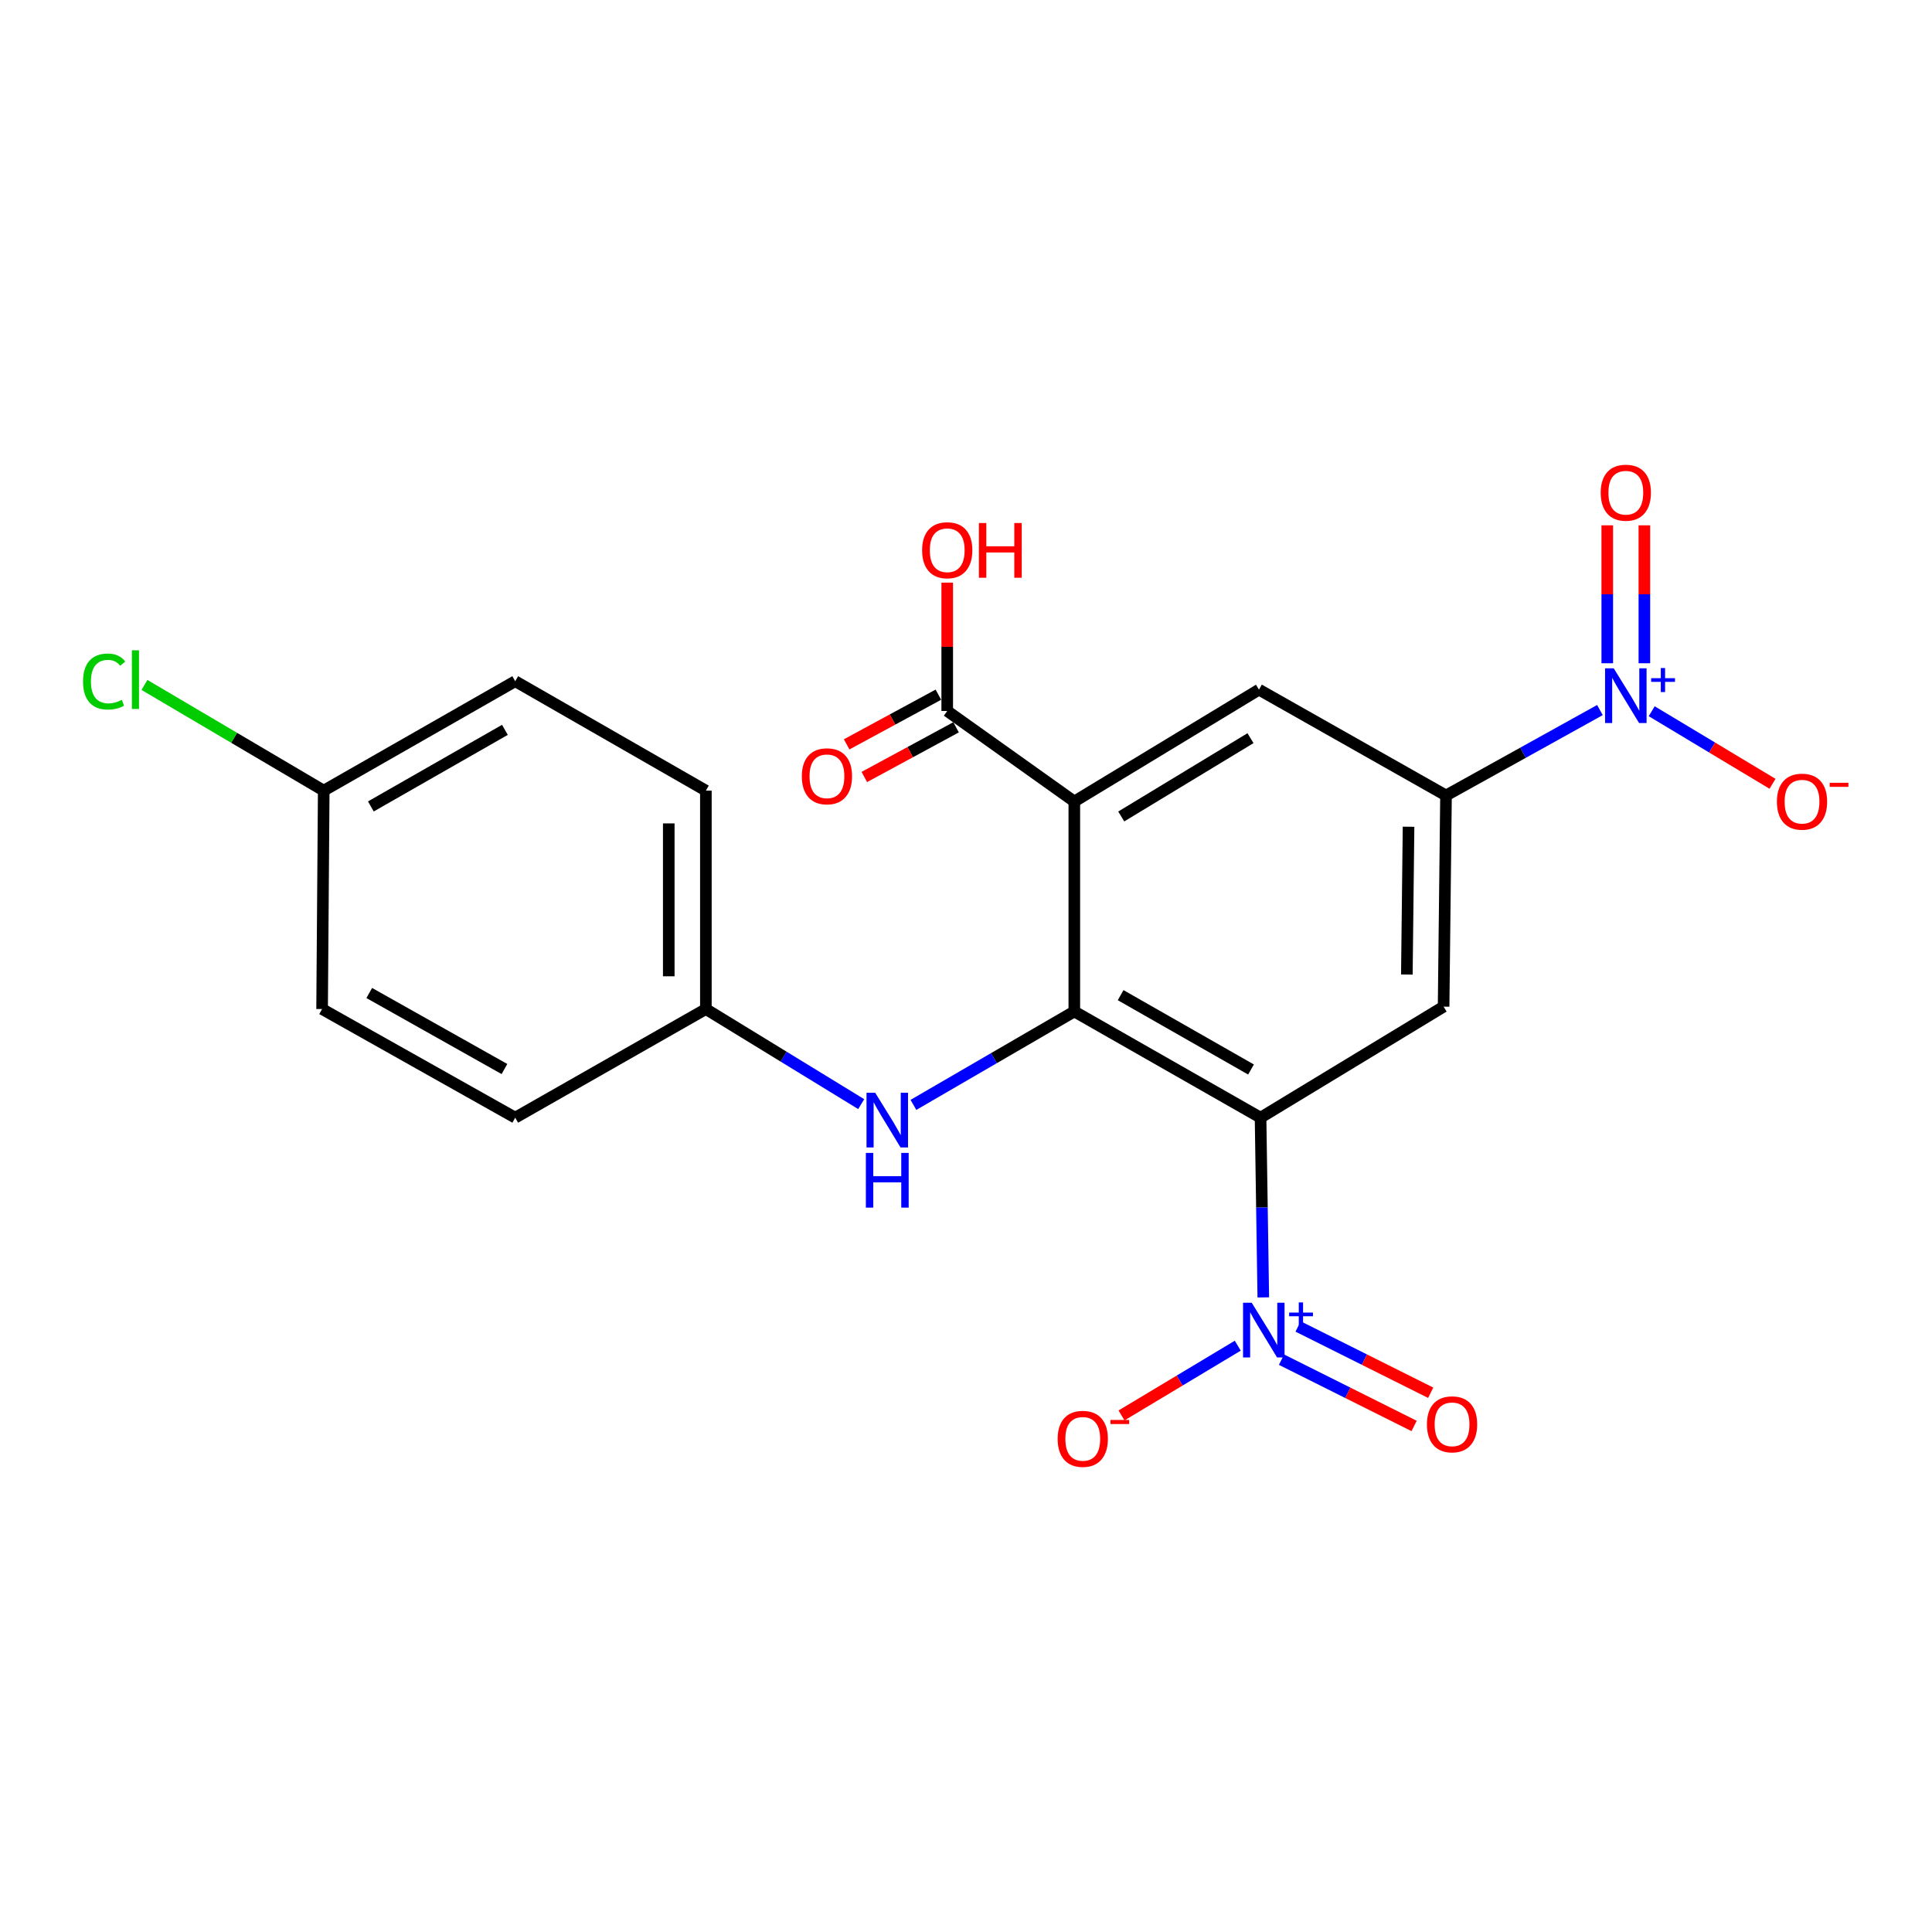 <?xml version='1.0' encoding='iso-8859-1'?>
<svg version='1.1' baseProfile='full'
              xmlns='http://www.w3.org/2000/svg'
                      xmlns:rdkit='http://www.rdkit.org/xml'
                      xmlns:xlink='http://www.w3.org/1999/xlink'
                  xml:space='preserve'
width='1000px' height='1000px' viewBox='0 0 1000 1000'>
<!-- END OF HEADER -->
<rect style='opacity:1.0;fill:#FFFFFF;stroke:none' width='1000' height='1000' x='0' y='0'> </rect>
<path class='bond-0' d='M 652.461,578.504 L 556.064,523.534' style='fill:none;fill-rule:evenodd;stroke:#000000;stroke-width:6px;stroke-linecap:butt;stroke-linejoin:miter;stroke-opacity:1' />
<path class='bond-0' d='M 647.517,553.572 L 580.039,515.093' style='fill:none;fill-rule:evenodd;stroke:#000000;stroke-width:6px;stroke-linecap:butt;stroke-linejoin:miter;stroke-opacity:1' />
<path class='bond-2' d='M 652.461,578.504 L 653.17,625.02' style='fill:none;fill-rule:evenodd;stroke:#000000;stroke-width:6px;stroke-linecap:butt;stroke-linejoin:miter;stroke-opacity:1' />
<path class='bond-2' d='M 653.17,625.02 L 653.879,671.535' style='fill:none;fill-rule:evenodd;stroke:#0000FF;stroke-width:6px;stroke-linecap:butt;stroke-linejoin:miter;stroke-opacity:1' />
<path class='bond-4' d='M 652.461,578.504 L 747.205,521.037' style='fill:none;fill-rule:evenodd;stroke:#000000;stroke-width:6px;stroke-linecap:butt;stroke-linejoin:miter;stroke-opacity:1' />
<path class='bond-1' d='M 556.064,523.534 L 556.064,414.864' style='fill:none;fill-rule:evenodd;stroke:#000000;stroke-width:6px;stroke-linecap:butt;stroke-linejoin:miter;stroke-opacity:1' />
<path class='bond-8' d='M 556.064,523.534 L 514.426,547.712' style='fill:none;fill-rule:evenodd;stroke:#000000;stroke-width:6px;stroke-linecap:butt;stroke-linejoin:miter;stroke-opacity:1' />
<path class='bond-8' d='M 514.426,547.712 L 472.789,571.891' style='fill:none;fill-rule:evenodd;stroke:#0000FF;stroke-width:6px;stroke-linecap:butt;stroke-linejoin:miter;stroke-opacity:1' />
<path class='bond-7' d='M 556.064,414.864 L 490.283,368.004' style='fill:none;fill-rule:evenodd;stroke:#000000;stroke-width:6px;stroke-linecap:butt;stroke-linejoin:miter;stroke-opacity:1' />
<path class='bond-22' d='M 556.064,414.864 L 651.64,356.959' style='fill:none;fill-rule:evenodd;stroke:#000000;stroke-width:6px;stroke-linecap:butt;stroke-linejoin:miter;stroke-opacity:1' />
<path class='bond-22' d='M 580.354,422.607 L 647.257,382.074' style='fill:none;fill-rule:evenodd;stroke:#000000;stroke-width:6px;stroke-linecap:butt;stroke-linejoin:miter;stroke-opacity:1' />
<path class='bond-9' d='M 640.665,696.527 L 610.583,714.576' style='fill:none;fill-rule:evenodd;stroke:#0000FF;stroke-width:6px;stroke-linecap:butt;stroke-linejoin:miter;stroke-opacity:1' />
<path class='bond-9' d='M 610.583,714.576 L 580.5,732.626' style='fill:none;fill-rule:evenodd;stroke:#FF0000;stroke-width:6px;stroke-linecap:butt;stroke-linejoin:miter;stroke-opacity:1' />
<path class='bond-11' d='M 663.306,703.765 L 697.623,720.917' style='fill:none;fill-rule:evenodd;stroke:#0000FF;stroke-width:6px;stroke-linecap:butt;stroke-linejoin:miter;stroke-opacity:1' />
<path class='bond-11' d='M 697.623,720.917 L 731.939,738.07' style='fill:none;fill-rule:evenodd;stroke:#FF0000;stroke-width:6px;stroke-linecap:butt;stroke-linejoin:miter;stroke-opacity:1' />
<path class='bond-11' d='M 671.895,686.582 L 706.211,703.735' style='fill:none;fill-rule:evenodd;stroke:#0000FF;stroke-width:6px;stroke-linecap:butt;stroke-linejoin:miter;stroke-opacity:1' />
<path class='bond-11' d='M 706.211,703.735 L 740.527,720.887' style='fill:none;fill-rule:evenodd;stroke:#FF0000;stroke-width:6px;stroke-linecap:butt;stroke-linejoin:miter;stroke-opacity:1' />
<path class='bond-3' d='M 828.121,367.523 L 788.287,389.63' style='fill:none;fill-rule:evenodd;stroke:#0000FF;stroke-width:6px;stroke-linecap:butt;stroke-linejoin:miter;stroke-opacity:1' />
<path class='bond-3' d='M 788.287,389.63 L 748.454,411.737' style='fill:none;fill-rule:evenodd;stroke:#000000;stroke-width:6px;stroke-linecap:butt;stroke-linejoin:miter;stroke-opacity:1' />
<path class='bond-10' d='M 854.921,368.134 L 886.187,386.914' style='fill:none;fill-rule:evenodd;stroke:#0000FF;stroke-width:6px;stroke-linecap:butt;stroke-linejoin:miter;stroke-opacity:1' />
<path class='bond-10' d='M 886.187,386.914 L 917.453,405.693' style='fill:none;fill-rule:evenodd;stroke:#FF0000;stroke-width:6px;stroke-linecap:butt;stroke-linejoin:miter;stroke-opacity:1' />
<path class='bond-12' d='M 851.126,343.297 L 851.126,307.602' style='fill:none;fill-rule:evenodd;stroke:#0000FF;stroke-width:6px;stroke-linecap:butt;stroke-linejoin:miter;stroke-opacity:1' />
<path class='bond-12' d='M 851.126,307.602 L 851.126,271.907' style='fill:none;fill-rule:evenodd;stroke:#FF0000;stroke-width:6px;stroke-linecap:butt;stroke-linejoin:miter;stroke-opacity:1' />
<path class='bond-12' d='M 831.917,343.297 L 831.917,307.602' style='fill:none;fill-rule:evenodd;stroke:#0000FF;stroke-width:6px;stroke-linecap:butt;stroke-linejoin:miter;stroke-opacity:1' />
<path class='bond-12' d='M 831.917,307.602 L 831.917,271.907' style='fill:none;fill-rule:evenodd;stroke:#FF0000;stroke-width:6px;stroke-linecap:butt;stroke-linejoin:miter;stroke-opacity:1' />
<path class='bond-5' d='M 747.205,521.037 L 748.454,411.737' style='fill:none;fill-rule:evenodd;stroke:#000000;stroke-width:6px;stroke-linecap:butt;stroke-linejoin:miter;stroke-opacity:1' />
<path class='bond-5' d='M 728.184,504.422 L 729.058,427.913' style='fill:none;fill-rule:evenodd;stroke:#000000;stroke-width:6px;stroke-linecap:butt;stroke-linejoin:miter;stroke-opacity:1' />
<path class='bond-6' d='M 748.454,411.737 L 651.64,356.959' style='fill:none;fill-rule:evenodd;stroke:#000000;stroke-width:6px;stroke-linecap:butt;stroke-linejoin:miter;stroke-opacity:1' />
<path class='bond-13' d='M 485.709,359.559 L 461.965,372.42' style='fill:none;fill-rule:evenodd;stroke:#000000;stroke-width:6px;stroke-linecap:butt;stroke-linejoin:miter;stroke-opacity:1' />
<path class='bond-13' d='M 461.965,372.42 L 438.22,385.281' style='fill:none;fill-rule:evenodd;stroke:#FF0000;stroke-width:6px;stroke-linecap:butt;stroke-linejoin:miter;stroke-opacity:1' />
<path class='bond-13' d='M 494.858,376.45 L 471.113,389.311' style='fill:none;fill-rule:evenodd;stroke:#000000;stroke-width:6px;stroke-linecap:butt;stroke-linejoin:miter;stroke-opacity:1' />
<path class='bond-13' d='M 471.113,389.311 L 447.369,402.172' style='fill:none;fill-rule:evenodd;stroke:#FF0000;stroke-width:6px;stroke-linecap:butt;stroke-linejoin:miter;stroke-opacity:1' />
<path class='bond-15' d='M 490.283,368.004 L 490.283,334.784' style='fill:none;fill-rule:evenodd;stroke:#000000;stroke-width:6px;stroke-linecap:butt;stroke-linejoin:miter;stroke-opacity:1' />
<path class='bond-15' d='M 490.283,334.784 L 490.283,301.564' style='fill:none;fill-rule:evenodd;stroke:#FF0000;stroke-width:6px;stroke-linecap:butt;stroke-linejoin:miter;stroke-opacity:1' />
<path class='bond-14' d='M 445.758,571.494 L 405.559,546.89' style='fill:none;fill-rule:evenodd;stroke:#0000FF;stroke-width:6px;stroke-linecap:butt;stroke-linejoin:miter;stroke-opacity:1' />
<path class='bond-14' d='M 405.559,546.89 L 365.36,522.285' style='fill:none;fill-rule:evenodd;stroke:#000000;stroke-width:6px;stroke-linecap:butt;stroke-linejoin:miter;stroke-opacity:1' />
<path class='bond-18' d='M 365.36,522.285 L 266.679,578.504' style='fill:none;fill-rule:evenodd;stroke:#000000;stroke-width:6px;stroke-linecap:butt;stroke-linejoin:miter;stroke-opacity:1' />
<path class='bond-19' d='M 365.36,522.285 L 365.36,409.229' style='fill:none;fill-rule:evenodd;stroke:#000000;stroke-width:6px;stroke-linecap:butt;stroke-linejoin:miter;stroke-opacity:1' />
<path class='bond-19' d='M 346.151,505.327 L 346.151,426.188' style='fill:none;fill-rule:evenodd;stroke:#000000;stroke-width:6px;stroke-linecap:butt;stroke-linejoin:miter;stroke-opacity:1' />
<path class='bond-16' d='M 167.56,409.229 L 266.679,352.594' style='fill:none;fill-rule:evenodd;stroke:#000000;stroke-width:6px;stroke-linecap:butt;stroke-linejoin:miter;stroke-opacity:1' />
<path class='bond-16' d='M 191.958,417.412 L 261.341,377.768' style='fill:none;fill-rule:evenodd;stroke:#000000;stroke-width:6px;stroke-linecap:butt;stroke-linejoin:miter;stroke-opacity:1' />
<path class='bond-17' d='M 167.56,409.229 L 121.167,381.877' style='fill:none;fill-rule:evenodd;stroke:#000000;stroke-width:6px;stroke-linecap:butt;stroke-linejoin:miter;stroke-opacity:1' />
<path class='bond-17' d='M 121.167,381.877 L 74.774,354.525' style='fill:none;fill-rule:evenodd;stroke:#00CC00;stroke-width:6px;stroke-linecap:butt;stroke-linejoin:miter;stroke-opacity:1' />
<path class='bond-23' d='M 167.56,409.229 L 166.717,522.285' style='fill:none;fill-rule:evenodd;stroke:#000000;stroke-width:6px;stroke-linecap:butt;stroke-linejoin:miter;stroke-opacity:1' />
<path class='bond-21' d='M 266.679,578.504 L 166.717,522.285' style='fill:none;fill-rule:evenodd;stroke:#000000;stroke-width:6px;stroke-linecap:butt;stroke-linejoin:miter;stroke-opacity:1' />
<path class='bond-21' d='M 261.101,553.328 L 191.127,513.975' style='fill:none;fill-rule:evenodd;stroke:#000000;stroke-width:6px;stroke-linecap:butt;stroke-linejoin:miter;stroke-opacity:1' />
<path class='bond-20' d='M 365.36,409.229 L 266.679,352.594' style='fill:none;fill-rule:evenodd;stroke:#000000;stroke-width:6px;stroke-linecap:butt;stroke-linejoin:miter;stroke-opacity:1' />
<path  class='atom-3' d='M 647.877 674.284
L 657.157 689.284
Q 658.077 690.764, 659.557 693.444
Q 661.037 696.124, 661.117 696.284
L 661.117 674.284
L 664.877 674.284
L 664.877 702.604
L 660.997 702.604
L 651.037 686.204
Q 649.877 684.284, 648.637 682.084
Q 647.437 679.884, 647.077 679.204
L 647.077 702.604
L 643.397 702.604
L 643.397 674.284
L 647.877 674.284
' fill='#0000FF'/>
<path  class='atom-3' d='M 667.253 679.389
L 672.243 679.389
L 672.243 674.135
L 674.46 674.135
L 674.46 679.389
L 679.582 679.389
L 679.582 681.29
L 674.46 681.29
L 674.46 686.57
L 672.243 686.57
L 672.243 681.29
L 667.253 681.29
L 667.253 679.389
' fill='#0000FF'/>
<path  class='atom-4' d='M 835.262 345.926
L 844.542 360.926
Q 845.462 362.406, 846.942 365.086
Q 848.422 367.766, 848.502 367.926
L 848.502 345.926
L 852.262 345.926
L 852.262 374.246
L 848.382 374.246
L 838.422 357.846
Q 837.262 355.926, 836.022 353.726
Q 834.822 351.526, 834.462 350.846
L 834.462 374.246
L 830.782 374.246
L 830.782 345.926
L 835.262 345.926
' fill='#0000FF'/>
<path  class='atom-4' d='M 854.638 351.031
L 859.627 351.031
L 859.627 345.777
L 861.845 345.777
L 861.845 351.031
L 866.966 351.031
L 866.966 352.932
L 861.845 352.932
L 861.845 358.212
L 859.627 358.212
L 859.627 352.932
L 854.638 352.932
L 854.638 351.031
' fill='#0000FF'/>
<path  class='atom-9' d='M 452.99 565.593
L 462.27 580.593
Q 463.19 582.073, 464.67 584.753
Q 466.15 587.433, 466.23 587.593
L 466.23 565.593
L 469.99 565.593
L 469.99 593.913
L 466.11 593.913
L 456.15 577.513
Q 454.99 575.593, 453.75 573.393
Q 452.55 571.193, 452.19 570.513
L 452.19 593.913
L 448.51 593.913
L 448.51 565.593
L 452.99 565.593
' fill='#0000FF'/>
<path  class='atom-9' d='M 448.17 596.745
L 452.01 596.745
L 452.01 608.785
L 466.49 608.785
L 466.49 596.745
L 470.33 596.745
L 470.33 625.065
L 466.49 625.065
L 466.49 611.985
L 452.01 611.985
L 452.01 625.065
L 448.17 625.065
L 448.17 596.745
' fill='#0000FF'/>
<path  class='atom-10' d='M 547.439 744.743
Q 547.439 737.943, 550.799 734.143
Q 554.159 730.343, 560.439 730.343
Q 566.719 730.343, 570.079 734.143
Q 573.439 737.943, 573.439 744.743
Q 573.439 751.623, 570.039 755.543
Q 566.639 759.423, 560.439 759.423
Q 554.199 759.423, 550.799 755.543
Q 547.439 751.663, 547.439 744.743
M 560.439 756.223
Q 564.759 756.223, 567.079 753.343
Q 569.439 750.423, 569.439 744.743
Q 569.439 739.183, 567.079 736.383
Q 564.759 733.543, 560.439 733.543
Q 556.119 733.543, 553.759 736.343
Q 551.439 739.143, 551.439 744.743
Q 551.439 750.463, 553.759 753.343
Q 556.119 756.223, 560.439 756.223
' fill='#FF0000'/>
<path  class='atom-10' d='M 574.759 734.965
L 584.448 734.965
L 584.448 737.077
L 574.759 737.077
L 574.759 734.965
' fill='#FF0000'/>
<path  class='atom-11' d='M 919.722 414.944
Q 919.722 408.144, 923.082 404.344
Q 926.442 400.544, 932.722 400.544
Q 939.002 400.544, 942.362 404.344
Q 945.722 408.144, 945.722 414.944
Q 945.722 421.824, 942.322 425.744
Q 938.922 429.624, 932.722 429.624
Q 926.482 429.624, 923.082 425.744
Q 919.722 421.864, 919.722 414.944
M 932.722 426.424
Q 937.042 426.424, 939.362 423.544
Q 941.722 420.624, 941.722 414.944
Q 941.722 409.384, 939.362 406.584
Q 937.042 403.744, 932.722 403.744
Q 928.402 403.744, 926.042 406.544
Q 923.722 409.344, 923.722 414.944
Q 923.722 420.664, 926.042 423.544
Q 928.402 426.424, 932.722 426.424
' fill='#FF0000'/>
<path  class='atom-11' d='M 947.042 405.166
L 956.731 405.166
L 956.731 407.278
L 947.042 407.278
L 947.042 405.166
' fill='#FF0000'/>
<path  class='atom-12' d='M 738.58 737.23
Q 738.58 730.43, 741.94 726.63
Q 745.3 722.83, 751.58 722.83
Q 757.86 722.83, 761.22 726.63
Q 764.58 730.43, 764.58 737.23
Q 764.58 744.11, 761.18 748.03
Q 757.78 751.91, 751.58 751.91
Q 745.34 751.91, 741.94 748.03
Q 738.58 744.15, 738.58 737.23
M 751.58 748.71
Q 755.9 748.71, 758.22 745.83
Q 760.58 742.91, 760.58 737.23
Q 760.58 731.67, 758.22 728.87
Q 755.9 726.03, 751.58 726.03
Q 747.26 726.03, 744.9 728.83
Q 742.58 731.63, 742.58 737.23
Q 742.58 742.95, 744.9 745.83
Q 747.26 748.71, 751.58 748.71
' fill='#FF0000'/>
<path  class='atom-13' d='M 828.522 255.018
Q 828.522 248.218, 831.882 244.418
Q 835.242 240.618, 841.522 240.618
Q 847.802 240.618, 851.162 244.418
Q 854.522 248.218, 854.522 255.018
Q 854.522 261.898, 851.122 265.818
Q 847.722 269.698, 841.522 269.698
Q 835.282 269.698, 831.882 265.818
Q 828.522 261.938, 828.522 255.018
M 841.522 266.498
Q 845.842 266.498, 848.162 263.618
Q 850.522 260.698, 850.522 255.018
Q 850.522 249.458, 848.162 246.658
Q 845.842 243.818, 841.522 243.818
Q 837.202 243.818, 834.842 246.618
Q 832.522 249.418, 832.522 255.018
Q 832.522 260.738, 834.842 263.618
Q 837.202 266.498, 841.522 266.498
' fill='#FF0000'/>
<path  class='atom-14' d='M 415.025 401.807
Q 415.025 395.007, 418.385 391.207
Q 421.745 387.407, 428.025 387.407
Q 434.305 387.407, 437.665 391.207
Q 441.025 395.007, 441.025 401.807
Q 441.025 408.687, 437.625 412.607
Q 434.225 416.487, 428.025 416.487
Q 421.785 416.487, 418.385 412.607
Q 415.025 408.727, 415.025 401.807
M 428.025 413.287
Q 432.345 413.287, 434.665 410.407
Q 437.025 407.487, 437.025 401.807
Q 437.025 396.247, 434.665 393.447
Q 432.345 390.607, 428.025 390.607
Q 423.705 390.607, 421.345 393.407
Q 419.025 396.207, 419.025 401.807
Q 419.025 407.527, 421.345 410.407
Q 423.705 413.287, 428.025 413.287
' fill='#FF0000'/>
<path  class='atom-16' d='M 477.283 284.802
Q 477.283 278.002, 480.643 274.202
Q 484.003 270.402, 490.283 270.402
Q 496.563 270.402, 499.923 274.202
Q 503.283 278.002, 503.283 284.802
Q 503.283 291.682, 499.883 295.602
Q 496.483 299.482, 490.283 299.482
Q 484.043 299.482, 480.643 295.602
Q 477.283 291.722, 477.283 284.802
M 490.283 296.282
Q 494.603 296.282, 496.923 293.402
Q 499.283 290.482, 499.283 284.802
Q 499.283 279.242, 496.923 276.442
Q 494.603 273.602, 490.283 273.602
Q 485.963 273.602, 483.603 276.402
Q 481.283 279.202, 481.283 284.802
Q 481.283 290.522, 483.603 293.402
Q 485.963 296.282, 490.283 296.282
' fill='#FF0000'/>
<path  class='atom-16' d='M 506.683 270.722
L 510.523 270.722
L 510.523 282.762
L 525.003 282.762
L 525.003 270.722
L 528.843 270.722
L 528.843 299.042
L 525.003 299.042
L 525.003 285.962
L 510.523 285.962
L 510.523 299.042
L 506.683 299.042
L 506.683 270.722
' fill='#FF0000'/>
<path  class='atom-18' d='M 42.986 352.753
Q 42.986 345.713, 46.266 342.033
Q 49.586 338.313, 55.866 338.313
Q 61.706 338.313, 64.826 342.433
L 62.186 344.593
Q 59.906 341.593, 55.866 341.593
Q 51.586 341.593, 49.306 344.473
Q 47.066 347.313, 47.066 352.753
Q 47.066 358.353, 49.386 361.233
Q 51.746 364.113, 56.306 364.113
Q 59.426 364.113, 63.066 362.233
L 64.186 365.233
Q 62.706 366.193, 60.466 366.753
Q 58.226 367.313, 55.746 367.313
Q 49.586 367.313, 46.266 363.553
Q 42.986 359.793, 42.986 352.753
' fill='#00CC00'/>
<path  class='atom-18' d='M 68.266 336.593
L 71.946 336.593
L 71.946 366.953
L 68.266 366.953
L 68.266 336.593
' fill='#00CC00'/>
</svg>
